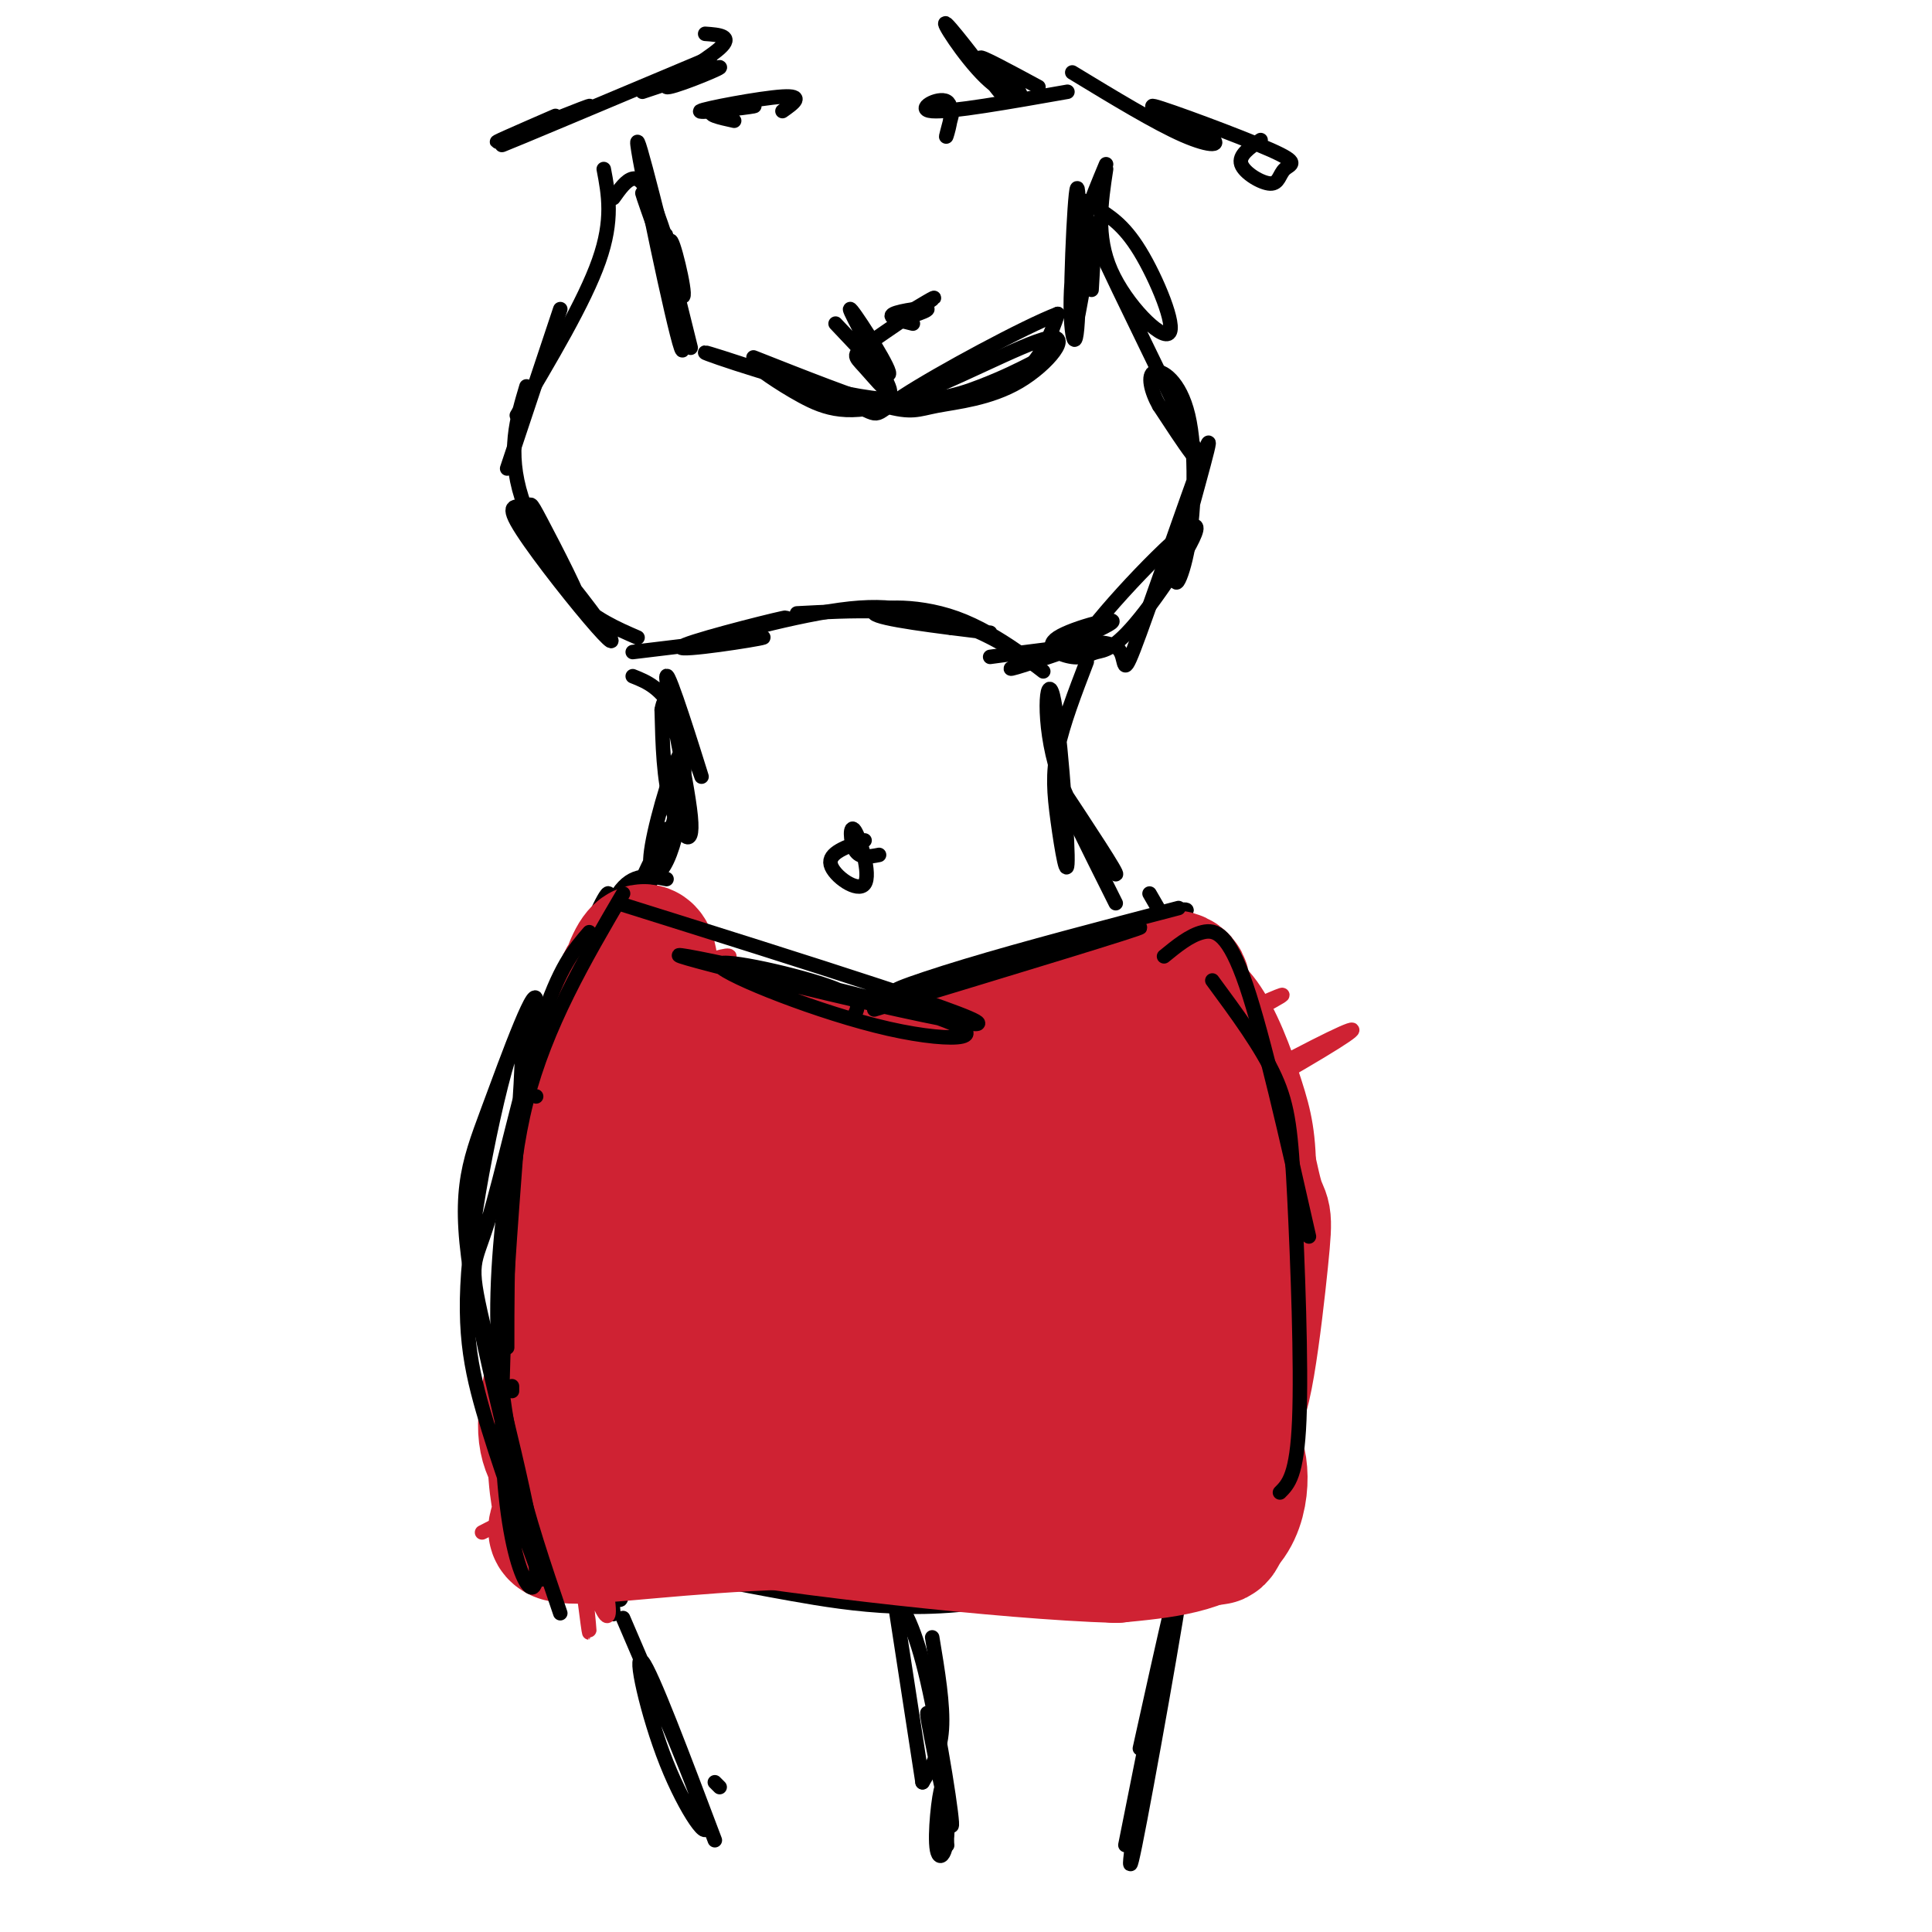 <svg viewBox='0 0 400 400' version='1.1' xmlns='http://www.w3.org/2000/svg' xmlns:xlink='http://www.w3.org/1999/xlink'><g fill='none' stroke='rgb(0,0,0)' stroke-width='3' stroke-linecap='round' stroke-linejoin='round'><path d='M125,35c1.000,5.250 2.000,10.500 -1,19c-3.000,8.500 -10.000,20.250 -17,32'/><path d='M116,64c0.000,0.000 -11.000,33.000 -11,33'/><path d='M109,80c-2.012,6.734 -4.024,13.468 -1,23c3.024,9.532 11.085,21.863 12,22c0.915,0.137 -5.315,-11.919 -8,-17c-2.685,-5.081 -1.826,-3.187 -3,-3c-1.174,0.187 -4.382,-1.333 -2,3c2.382,4.333 10.354,14.520 15,20c4.646,5.480 5.967,6.252 3,2c-2.967,-4.252 -10.222,-13.529 -12,-15c-1.778,-1.471 1.921,4.866 6,9c4.079,4.134 8.540,6.067 13,8'/><path d='M229,35c-1.057,6.951 -2.115,13.902 1,21c3.115,7.098 10.402,14.343 12,13c1.598,-1.343 -2.495,-11.274 -6,-17c-3.505,-5.726 -6.424,-7.246 -9,-9c-2.576,-1.754 -4.809,-3.741 0,7c4.809,10.741 16.660,34.212 20,42c3.340,7.788 -1.830,-0.106 -7,-8'/><path d='M240,84c-1.714,-2.983 -2.500,-6.441 -1,-7c1.500,-0.559 5.286,1.781 7,9c1.714,7.219 1.355,19.318 0,27c-1.355,7.682 -3.706,10.948 -2,3c1.706,-7.948 7.467,-27.110 6,-24c-1.467,3.110 -10.164,28.491 -14,39c-3.836,10.509 -2.810,6.145 -4,4c-1.190,-2.145 -4.595,-2.073 -8,-2'/><path d='M224,133c4.506,-6.792 19.771,-22.772 23,-24c3.229,-1.228 -5.579,12.295 -11,19c-5.421,6.705 -7.456,6.593 -9,7c-1.544,0.407 -2.596,1.333 -5,1c-2.404,-0.333 -6.160,-1.924 -3,-4c3.160,-2.076 13.235,-4.636 11,-3c-2.235,1.636 -16.782,7.467 -20,9c-3.218,1.533 4.891,-1.234 13,-4'/><path d='M223,134c-0.833,-0.333 -9.417,0.833 -18,2'/><path d='M131,135c14.060,-1.702 28.119,-3.405 27,-3c-1.119,0.405 -17.417,2.917 -17,2c0.417,-0.917 17.548,-5.262 21,-6c3.452,-0.738 -6.774,2.131 -17,5'/><path d='M145,133c3.311,-0.956 20.089,-5.844 31,-7c10.911,-1.156 15.956,1.422 21,4'/><path d='M165,127c11.537,-0.606 23.075,-1.212 33,2c9.925,3.212 18.238,10.242 18,10c-0.238,-0.242 -9.026,-7.758 -18,-11c-8.974,-3.242 -18.136,-2.212 -17,-1c1.136,1.212 12.568,2.606 24,4'/><path d='M127,41c1.321,-1.858 2.643,-3.716 4,-4c1.357,-0.284 2.751,1.008 5,7c2.249,5.992 5.354,16.686 4,14c-1.354,-2.686 -7.167,-18.751 -7,-18c0.167,0.751 6.314,18.318 8,21c1.686,2.682 -1.090,-9.519 -2,-11c-0.910,-1.481 0.045,7.760 1,17'/><path d='M140,67c-0.659,-3.644 -2.805,-21.255 -2,-18c0.805,3.255 4.563,27.376 3,23c-1.563,-4.376 -8.447,-37.250 -9,-42c-0.553,-4.750 5.223,18.625 11,42'/><path d='M229,34c-3.055,7.315 -6.110,14.629 -7,23c-0.890,8.371 0.386,17.798 1,11c0.614,-6.798 0.567,-29.822 0,-29c-0.567,0.822 -1.653,25.491 -1,29c0.653,3.509 3.044,-14.140 4,-19c0.956,-4.860 0.478,3.070 0,11'/><path d='M156,74c10.575,4.176 21.150,8.351 27,10c5.850,1.649 6.974,0.770 11,0c4.026,-0.770 10.955,-1.432 17,-5c6.045,-3.568 11.205,-10.041 6,-9c-5.205,1.041 -20.776,9.596 -31,13c-10.224,3.404 -15.101,1.658 -20,-1c-4.899,-2.658 -9.818,-6.229 -9,-6c0.818,0.229 7.374,4.257 17,6c9.626,1.743 22.322,1.200 30,-1c7.678,-2.200 10.336,-6.057 12,-9c1.664,-2.943 2.332,-4.971 3,-7'/><path d='M219,65c-6.640,2.504 -24.741,12.264 -32,17c-7.259,4.736 -3.677,4.449 -12,1c-8.323,-3.449 -28.550,-10.058 -29,-10c-0.450,0.058 18.879,6.785 32,9c13.121,2.215 20.035,-0.081 25,-2c4.965,-1.919 7.983,-3.459 11,-5'/><path d='M173,67c5.832,6.211 11.665,12.423 11,10c-0.665,-2.423 -7.827,-13.480 -8,-13c-0.173,0.480 6.644,12.499 8,16c1.356,3.501 -2.750,-1.515 -5,-4c-2.250,-2.485 -2.644,-2.438 1,-5c3.644,-2.562 11.327,-7.732 13,-9c1.673,-1.268 -2.663,1.366 -7,4'/><path d='M186,66c0.738,0.131 6.083,-1.542 6,-2c-0.083,-0.458 -5.595,0.298 -7,1c-1.405,0.702 1.298,1.351 4,2'/><path d='M131,140c2.977,1.184 5.954,2.368 9,8c3.046,5.632 6.162,15.711 5,12c-1.162,-3.711 -6.600,-21.211 -7,-20c-0.400,1.211 4.238,21.134 5,29c0.762,7.866 -2.354,3.676 -4,-2c-1.646,-5.676 -1.823,-12.838 -2,-20'/><path d='M137,147c0.547,-3.814 2.916,-3.350 4,1c1.084,4.350 0.883,12.584 0,19c-0.883,6.416 -2.449,11.012 -4,13c-1.551,1.988 -3.087,1.366 -2,-5c1.087,-6.366 4.797,-18.477 6,-19c1.203,-0.523 -0.100,10.540 -3,19c-2.900,8.460 -7.396,14.316 -7,12c0.396,-2.316 5.685,-12.805 7,-15c1.315,-2.195 -1.342,3.902 -4,10'/><path d='M134,182c-1.689,3.600 -3.911,7.600 -4,9c-0.089,1.400 1.956,0.200 4,-1'/><path d='M225,137c-2.457,6.410 -4.914,12.821 -6,18c-1.086,5.179 -0.802,9.128 0,15c0.802,5.872 2.121,13.667 2,7c-0.121,-6.667 -1.682,-27.797 -3,-33c-1.318,-5.203 -2.393,5.522 1,16c3.393,10.478 11.255,20.708 12,21c0.745,0.292 -5.628,-9.354 -12,-19'/><path d='M219,162c0.000,1.000 6.000,13.000 12,25'/><path d='M179,174c-3.804,1.297 -7.608,2.593 -7,5c0.608,2.407 5.627,5.923 7,4c1.373,-1.923 -0.900,-9.287 -2,-11c-1.100,-1.713 -1.029,2.225 0,4c1.029,1.775 3.014,1.388 5,1'/><path d='M138,182c-3.517,-0.703 -7.033,-1.407 -10,3c-2.967,4.407 -5.383,13.923 -5,13c0.383,-0.923 3.565,-12.287 3,-13c-0.565,-0.713 -4.876,9.225 -6,13c-1.124,3.775 0.938,1.388 3,-1'/><path d='M238,185c5.488,9.518 10.976,19.036 11,19c0.024,-0.036 -5.417,-9.625 -7,-11c-1.583,-1.375 0.690,5.464 1,8c0.310,2.536 -1.345,0.768 -3,-1'/><path d='M239,197c0.000,0.000 0.000,2.000 0,2'/><path d='M129,192c14.667,5.750 29.333,11.500 38,14c8.667,2.500 11.333,1.750 14,1'/><path d='M175,207c3.053,1.545 6.107,3.089 20,0c13.893,-3.089 38.626,-10.813 36,-11c-2.626,-0.187 -32.612,7.162 -38,9c-5.388,1.838 13.821,-1.833 30,-7c16.179,-5.167 29.326,-11.828 19,-9c-10.326,2.828 -44.126,15.146 -45,16c-0.874,0.854 31.179,-9.756 42,-13c10.821,-3.244 0.411,0.878 -10,5'/><path d='M229,197c-1.667,0.833 -0.833,0.417 0,0'/><path d='M128,187c0.000,0.000 -12.000,21.000 -12,21'/><path d='M126,196c-5.167,12.167 -10.333,24.333 -12,34c-1.667,9.667 0.167,16.833 2,24'/><path d='M114,220c0.000,0.000 0.000,0.000 0,0'/><path d='M123,198c-4.417,13.667 -8.833,27.333 -10,41c-1.167,13.667 0.917,27.333 3,41'/><path d='M111,241c1.589,-10.051 3.178,-20.102 3,-22c-0.178,-1.898 -2.124,4.356 -4,10c-1.876,5.644 -3.683,10.677 -1,28c2.683,17.323 9.857,46.938 10,47c0.143,0.063 -6.745,-29.427 -10,-50c-3.255,-20.573 -2.876,-32.231 1,-15c3.876,17.231 11.250,63.352 12,72c0.750,8.648 -5.125,-20.176 -11,-49'/><path d='M111,262c0.943,5.542 8.799,43.898 9,50c0.201,6.102 -7.254,-20.049 -11,-34c-3.746,-13.951 -3.785,-15.700 -1,-8c2.785,7.700 8.392,24.850 14,42'/><path d='M244,192c4.833,11.750 9.667,23.500 12,36c2.333,12.500 2.167,25.750 2,39'/><path d='M247,200c2.792,8.923 5.583,17.845 7,29c1.417,11.155 1.458,24.542 1,37c-0.458,12.458 -1.417,23.988 -3,29c-1.583,5.012 -3.792,3.506 -6,2'/><path d='M247,274c5.718,-20.755 11.436,-41.510 10,-28c-1.436,13.510 -10.025,61.284 -13,71c-2.975,9.716 -0.336,-18.626 3,-38c3.336,-19.374 7.369,-29.780 6,-17c-1.369,12.780 -8.140,48.745 -11,57c-2.860,8.255 -1.808,-11.201 0,-25c1.808,-13.799 4.374,-21.943 5,-17c0.626,4.943 -0.687,22.971 -2,41'/><path d='M245,318c-0.134,9.561 0.531,12.965 0,6c-0.531,-6.965 -2.258,-24.298 -2,-34c0.258,-9.702 2.502,-11.772 3,-6c0.498,5.772 -0.751,19.386 -2,33'/><path d='M250,293c-1.417,9.667 -2.833,19.333 -3,22c-0.167,2.667 0.917,-1.667 2,-6'/><path d='M119,287c4.083,24.821 8.167,49.643 8,47c-0.167,-2.643 -4.583,-32.750 -5,-36c-0.417,-3.250 3.167,20.357 5,29c1.833,8.643 1.917,2.321 2,-4'/><path d='M134,324c8.793,1.899 17.587,3.797 30,6c12.413,2.203 28.446,4.710 48,0c19.554,-4.710 42.630,-16.637 38,-17c-4.630,-0.363 -36.967,10.836 -64,14c-27.033,3.164 -48.761,-1.709 -45,-3c3.761,-1.291 33.013,0.998 51,1c17.987,0.002 24.711,-2.285 33,-5c8.289,-2.715 18.145,-5.857 28,-9'/><path d='M253,311c-0.041,0.553 -14.144,6.435 -28,10c-13.856,3.565 -27.467,4.811 -35,6c-7.533,1.189 -8.990,2.320 -17,1c-8.010,-1.320 -22.574,-5.091 -18,-6c4.574,-0.909 28.287,1.046 52,3'/><path d='M246,202c0.000,0.000 -3.000,0.000 -3,0'/><path d='M142,328c-2.170,-0.464 -4.340,-0.928 0,-3c4.340,-2.072 15.191,-5.750 15,-6c-0.191,-0.250 -11.422,2.930 -13,3c-1.578,0.070 6.497,-2.970 8,-4c1.503,-1.030 -3.566,-0.049 -6,-4c-2.434,-3.951 -2.232,-12.833 -1,-12c1.232,0.833 3.495,11.381 4,15c0.505,3.619 -0.747,0.310 -2,-3'/><path d='M147,314c0.000,0.333 1.000,2.667 2,5'/><path d='M164,327c8.867,-3.089 17.733,-6.178 18,-7c0.267,-0.822 -8.067,0.622 -10,1c-1.933,0.378 2.533,-0.311 7,-1'/><path d='M220,315c4.583,-2.833 9.167,-5.667 13,-13c3.833,-7.333 6.917,-19.167 10,-31'/><path d='M244,259c-3.417,14.833 -6.833,29.667 -11,41c-4.167,11.333 -9.083,19.167 -14,27'/><path d='M198,318c4.871,-2.428 9.742,-4.857 9,-6c-0.742,-1.143 -7.096,-1.002 -7,-3c0.096,-1.998 6.642,-6.135 8,-10c1.358,-3.865 -2.473,-7.458 -1,-13c1.473,-5.542 8.251,-13.032 10,-19c1.749,-5.968 -1.529,-10.415 -2,-7c-0.471,3.415 1.865,14.690 0,27c-1.865,12.310 -7.933,25.655 -14,39'/><path d='M201,326c-3.167,7.167 -4.083,5.583 -5,4'/><path d='M184,322c0.000,0.000 1.000,-1.000 1,-1'/><path d='M245,190c7.400,10.067 14.800,20.133 19,31c4.200,10.867 5.200,22.533 5,32c-0.200,9.467 -1.600,16.733 -3,24'/><path d='M260,230c1.074,5.325 2.148,10.651 3,19c0.852,8.349 1.482,19.723 -3,34c-4.482,14.277 -14.076,31.457 -16,34c-1.924,2.543 3.823,-9.551 8,-16c4.177,-6.449 6.785,-7.253 6,-27c-0.785,-19.747 -4.963,-58.437 -4,-62c0.963,-3.563 7.067,28.002 10,42c2.933,13.998 2.695,10.428 -2,18c-4.695,7.572 -13.848,26.286 -23,45'/><path d='M122,196c-4.571,18.244 -9.143,36.488 -11,51c-1.857,14.512 -1.000,25.292 3,38c4.000,12.708 11.143,27.345 13,31c1.857,3.655 -1.571,-3.673 -5,-11'/><path d='M115,227c-3.250,21.667 -6.500,43.333 -6,58c0.500,14.667 4.750,22.333 9,30'/><path d='M129,335c7.851,18.262 15.702,36.524 17,42c1.298,5.476 -3.958,-1.833 -8,-12c-4.042,-10.167 -6.869,-23.190 -5,-21c1.869,2.190 8.435,19.595 15,37'/><path d='M246,317c0.000,0.000 -13.000,65.000 -13,65'/><path d='M236,362c4.956,-22.378 9.911,-44.756 9,-37c-0.911,7.756 -7.689,45.644 -10,57c-2.311,11.356 -0.156,-3.822 2,-19'/><path d='M185,330c0.000,0.000 6.000,39.000 6,39'/><path d='M185,330c2.203,3.376 4.407,6.752 7,18c2.593,11.248 5.577,30.369 5,30c-0.577,-0.369 -4.715,-20.229 -5,-23c-0.285,-2.771 3.285,11.546 4,20c0.715,8.454 -1.423,11.045 -2,8c-0.577,-3.045 0.407,-11.727 1,-13c0.593,-1.273 0.797,4.864 1,11'/><path d='M196,381c0.167,1.833 0.083,0.917 0,0'/><path d='M193,339c1.167,7.000 2.333,14.000 2,19c-0.333,5.000 -2.167,8.000 -4,11'/><path d='M148,369c0.000,0.000 1.000,1.000 1,1'/><path d='M196,5c6.059,7.794 12.117,15.589 11,14c-1.117,-1.589 -9.410,-12.561 -11,-14c-1.590,-1.439 3.522,6.656 8,11c4.478,4.344 8.321,4.939 7,3c-1.321,-1.939 -7.806,-6.411 -8,-7c-0.194,-0.589 5.903,2.706 12,6'/><path d='M197,24c-0.679,2.565 -1.357,5.131 -1,4c0.357,-1.131 1.750,-5.958 0,-7c-1.750,-1.042 -6.643,1.702 -3,2c3.643,0.298 15.821,-1.851 28,-4'/><path d='M162,23c2.329,-1.643 4.657,-3.285 0,-3c-4.657,0.285 -16.300,2.499 -17,3c-0.700,0.501 9.542,-0.711 11,-1c1.458,-0.289 -5.869,0.346 -8,1c-2.131,0.654 0.935,1.327 4,2'/><path d='M146,7c2.935,0.214 5.869,0.429 3,3c-2.869,2.571 -11.542,7.500 -11,8c0.542,0.500 10.298,-3.429 11,-4c0.702,-0.571 -7.649,2.214 -16,5'/><path d='M147,12c-20.810,8.750 -41.619,17.500 -43,18c-1.381,0.500 16.667,-7.250 18,-8c1.333,-0.750 -14.048,5.500 -18,7c-3.952,1.500 3.524,-1.750 11,-5'/><path d='M222,15c8.633,5.246 17.266,10.491 23,13c5.734,2.509 8.569,2.280 5,0c-3.569,-2.280 -13.542,-6.612 -11,-6c2.542,0.612 17.598,6.167 24,9c6.402,2.833 4.149,2.945 3,4c-1.149,1.055 -1.194,3.053 -3,3c-1.806,-0.053 -5.373,-2.158 -6,-4c-0.627,-1.842 1.687,-3.421 4,-5'/></g>
<g fill='none' stroke='rgb(207,34,51)' stroke-width='3' stroke-linecap='round' stroke-linejoin='round'><path d='M130,191c-3.549,5.265 -7.098,10.531 -10,20c-2.902,9.469 -5.157,23.143 -6,38c-0.843,14.857 -0.274,30.899 2,45c2.274,14.101 6.252,26.263 5,20c-1.252,-6.263 -7.734,-30.949 -10,-44c-2.266,-13.051 -0.316,-14.468 0,-17c0.316,-2.532 -1.002,-6.181 2,-16c3.002,-9.819 10.326,-25.809 13,-34c2.674,-8.191 0.700,-8.581 -3,-2c-3.700,6.581 -9.126,20.135 -12,28c-2.874,7.865 -3.197,10.041 -3,20c0.197,9.959 0.913,27.703 3,41c2.087,13.297 5.543,22.149 9,31'/><path d='M120,321c-0.152,-1.839 -5.030,-21.936 -6,-43c-0.970,-21.064 1.970,-43.094 2,-39c0.030,4.094 -2.848,34.313 -3,52c-0.152,17.687 2.424,22.844 5,28'/><path d='M245,193c5.004,2.760 10.008,5.520 14,11c3.992,5.480 6.973,13.680 9,20c2.027,6.320 3.099,10.758 3,21c-0.099,10.242 -1.371,26.287 -4,40c-2.629,13.713 -6.615,25.094 -9,19c-2.385,-6.094 -3.167,-29.664 -2,-47c1.167,-17.336 4.285,-28.438 5,-17c0.715,11.438 -0.973,45.416 -2,60c-1.027,14.584 -1.392,9.773 -3,10c-1.608,0.227 -4.459,5.494 -6,7c-1.541,1.506 -1.770,-0.747 -2,-3'/><path d='M122,261c-2.911,15.025 -5.822,30.050 -4,46c1.822,15.950 8.376,32.826 8,26c-0.376,-6.826 -7.684,-37.354 -11,-55c-3.316,-17.646 -2.641,-22.410 0,-3c2.641,19.410 7.250,62.995 7,63c-0.250,0.005 -5.357,-43.570 -7,-54c-1.643,-10.430 0.179,12.285 2,35'/><path d='M117,319c0.726,6.821 1.542,6.375 0,7c-1.542,0.625 -5.440,2.321 4,2c9.440,-0.321 32.220,-2.661 55,-5'/><path d='M175,314c8.500,3.000 17.000,6.000 29,6c12.000,0.000 27.500,-3.000 43,-6'/><path d='M124,207c15.590,-5.824 31.180,-11.647 26,-8c-5.180,3.647 -31.129,16.765 -27,16c4.129,-0.765 38.337,-15.412 35,-12c-3.337,3.412 -44.217,24.884 -40,25c4.217,0.116 53.532,-21.124 53,-20c-0.532,1.124 -50.913,24.610 -52,26c-1.087,1.390 47.118,-19.317 65,-27c17.882,-7.683 5.441,-2.341 -7,3'/><path d='M177,210c-20.096,9.483 -66.834,31.691 -58,30c8.834,-1.691 73.242,-27.280 72,-25c-1.242,2.280 -68.133,32.429 -68,32c0.133,-0.429 67.290,-31.435 84,-40c16.710,-8.565 -17.026,5.313 -40,17c-22.974,11.687 -35.185,21.185 -41,26c-5.815,4.815 -5.233,4.947 13,-4c18.233,-8.947 54.116,-26.974 90,-45'/><path d='M229,201c17.170,-9.758 15.095,-11.652 -13,2c-28.095,13.652 -82.210,42.851 -86,47c-3.790,4.149 42.746,-16.752 69,-29c26.254,-12.248 32.226,-15.843 35,-19c2.774,-3.157 2.351,-5.876 -27,10c-29.351,15.876 -87.630,50.348 -79,48c8.630,-2.348 84.170,-41.517 112,-57c27.830,-15.483 7.952,-7.281 -20,8c-27.952,15.281 -63.976,37.640 -100,60'/><path d='M120,271c23.041,-11.020 130.645,-68.572 128,-66c-2.645,2.572 -115.538,65.266 -124,72c-8.462,6.734 87.506,-42.491 123,-61c35.494,-18.509 10.514,-6.301 2,-3c-8.514,3.301 -0.561,-2.303 -29,14c-28.439,16.303 -93.268,54.515 -93,57c0.268,2.485 65.634,-30.758 131,-64'/><path d='M258,220c11.602,-6.135 -24.894,10.529 -62,31c-37.106,20.471 -74.824,44.749 -58,38c16.824,-6.749 88.190,-44.526 121,-63c32.810,-18.474 27.065,-17.643 -17,7c-44.065,24.643 -126.450,73.100 -113,69c13.450,-4.100 122.737,-60.758 126,-63c3.263,-2.242 -99.496,49.931 -137,69c-37.504,19.069 -9.752,5.035 18,-9'/><path d='M136,299c36.924,-15.249 120.234,-48.871 110,-42c-10.234,6.871 -114.012,54.236 -114,56c0.012,1.764 103.815,-42.074 107,-43c3.185,-0.926 -94.250,41.061 -97,44c-2.750,2.939 89.183,-33.170 97,-35c7.817,-1.830 -68.481,30.620 -88,40c-19.519,9.380 17.740,-4.310 55,-18'/><path d='M206,301c13.333,-4.667 19.167,-7.333 25,-10'/></g>
<g fill='none' stroke='rgb(207,34,51)' stroke-width='28' stroke-linecap='round' stroke-linejoin='round'><path d='M141,214c-6.903,3.638 -13.806,7.275 -15,21c-1.194,13.725 3.321,37.537 4,32c0.679,-5.537 -2.478,-40.422 -2,-55c0.478,-14.578 4.590,-8.848 6,-10c1.410,-1.152 0.117,-9.186 -3,-2c-3.117,7.186 -8.059,29.593 -13,52'/><path d='M118,252c-0.756,19.662 3.856,42.815 5,52c1.144,9.185 -1.178,4.400 -3,1c-1.822,-3.400 -3.144,-5.415 -1,-21c2.144,-15.585 7.756,-44.738 9,-54c1.244,-9.262 -1.878,1.369 -5,12'/><path d='M123,242c-2.395,6.297 -5.882,16.041 -7,28c-1.118,11.959 0.133,26.134 2,35c1.867,8.866 4.348,12.421 4,11c-0.348,-1.421 -3.527,-7.820 -6,-12c-2.473,-4.180 -4.240,-6.141 -2,-17c2.240,-10.859 8.488,-30.616 10,-39c1.512,-8.384 -1.711,-5.395 -4,5c-2.289,10.395 -3.645,28.198 -5,46'/><path d='M115,299c-0.275,10.208 1.537,12.727 1,15c-0.537,2.273 -3.422,4.300 5,4c8.422,-0.300 28.152,-2.927 49,-3c20.848,-0.073 42.814,2.408 55,2c12.186,-0.408 14.593,-3.704 17,-7'/><path d='M234,205c6.775,3.719 13.550,7.439 18,16c4.450,8.561 6.574,21.965 8,27c1.426,5.035 2.153,1.703 1,13c-1.153,11.297 -4.185,37.224 -6,27c-1.815,-10.224 -2.412,-56.599 -2,-55c0.412,1.599 1.832,51.171 1,72c-0.832,20.829 -3.916,12.914 -7,5'/><path d='M247,310c0.076,-1.998 3.767,-9.493 6,-12c2.233,-2.507 3.007,-0.025 2,5c-1.007,5.025 -3.796,12.594 -4,11c-0.204,-1.594 2.176,-12.352 4,-13c1.824,-0.648 3.093,8.815 -1,14c-4.093,5.185 -13.546,6.093 -23,7'/><path d='M231,322c-22.385,-0.655 -66.848,-5.792 -84,-9c-17.152,-3.208 -6.994,-4.487 16,-12c22.994,-7.513 58.823,-21.261 50,-20c-8.823,1.261 -62.299,17.532 -60,12c2.299,-5.532 60.371,-32.866 83,-44c22.629,-11.134 9.814,-6.067 -3,-1'/><path d='M237,218c6.838,-9.127 13.677,-18.254 0,-15c-13.677,3.254 -47.869,18.888 -65,25c-17.131,6.112 -17.200,2.700 -17,0c0.200,-2.700 0.669,-4.688 -2,-7c-2.669,-2.312 -8.477,-4.946 -8,-6c0.477,-1.054 7.238,-0.527 14,0'/><path d='M159,215c13.000,2.759 38.501,9.655 40,12c1.499,2.345 -21.003,0.137 -36,1c-14.997,0.863 -22.488,4.796 -23,7c-0.512,2.204 5.956,2.679 7,4c1.044,1.321 -3.338,3.489 19,0c22.338,-3.489 71.394,-12.635 73,-11c1.606,1.635 -44.237,14.052 -72,25c-27.763,10.948 -37.445,20.428 -39,24c-1.555,3.572 5.016,1.236 6,2c0.984,0.764 -3.620,4.629 22,-6c25.620,-10.629 81.463,-35.751 93,-41c11.537,-5.249 -21.231,9.376 -54,24'/><path d='M195,256c-29.022,15.685 -74.578,42.896 -59,42c15.578,-0.896 92.290,-29.900 106,-32c13.710,-2.100 -35.583,22.705 -57,34c-21.417,11.295 -14.958,9.079 3,2c17.958,-7.079 47.417,-19.023 55,-20c7.583,-0.977 -6.708,9.011 -21,19'/></g>
<g fill='none' stroke='rgb(0,0,0)' stroke-width='3' stroke-linecap='round' stroke-linejoin='round'><path d='M244,188c-15.911,4.161 -31.821,8.321 -44,12c-12.179,3.679 -20.625,6.875 -9,4c11.625,-2.875 43.321,-11.821 45,-12c1.679,-0.179 -26.661,8.411 -55,17'/><path d='M128,187c39.709,12.462 79.418,24.923 74,25c-5.418,0.077 -55.962,-12.231 -61,-14c-5.038,-1.769 35.429,7.001 51,12c15.571,4.999 6.246,6.226 -8,3c-14.246,-3.226 -33.412,-10.907 -35,-13c-1.588,-2.093 14.404,1.402 22,4c7.596,2.598 6.798,4.299 6,6'/><path d='M129,185c-8.000,13.667 -16.000,27.333 -20,43c-4.000,15.667 -4.000,33.333 -4,51'/><path d='M106,287c0.000,0.000 0.000,1.000 0,1'/><path d='M111,227c0.000,0.000 0.000,0.000 0,0'/><path d='M122,193c-3.120,3.603 -6.239,7.207 -10,19c-3.761,11.793 -8.162,31.776 -11,41c-2.838,9.224 -4.112,7.689 -1,21c3.112,13.311 10.609,41.468 11,51c0.391,9.532 -6.323,0.438 -7,-27c-0.677,-27.438 4.685,-73.221 4,-82c-0.685,-8.779 -7.415,19.444 -10,38c-2.585,18.556 -1.024,27.445 2,38c3.024,10.555 7.512,22.778 12,35'/><path d='M112,327c-1.289,-6.497 -10.511,-40.241 -14,-60c-3.489,-19.759 -1.244,-25.533 3,-37c4.244,-11.467 10.489,-28.626 10,-22c-0.489,6.626 -7.711,37.036 -8,62c-0.289,24.964 6.356,44.482 13,64'/><path d='M241,198c2.667,-2.178 5.333,-4.356 8,-5c2.667,-0.644 5.333,0.244 9,11c3.667,10.756 8.333,31.378 13,52'/><path d='M251,203c5.095,6.905 10.190,13.810 13,20c2.810,6.190 3.333,11.667 4,25c0.667,13.333 1.476,34.524 1,46c-0.476,11.476 -2.238,13.238 -4,15'/></g>
</svg>
